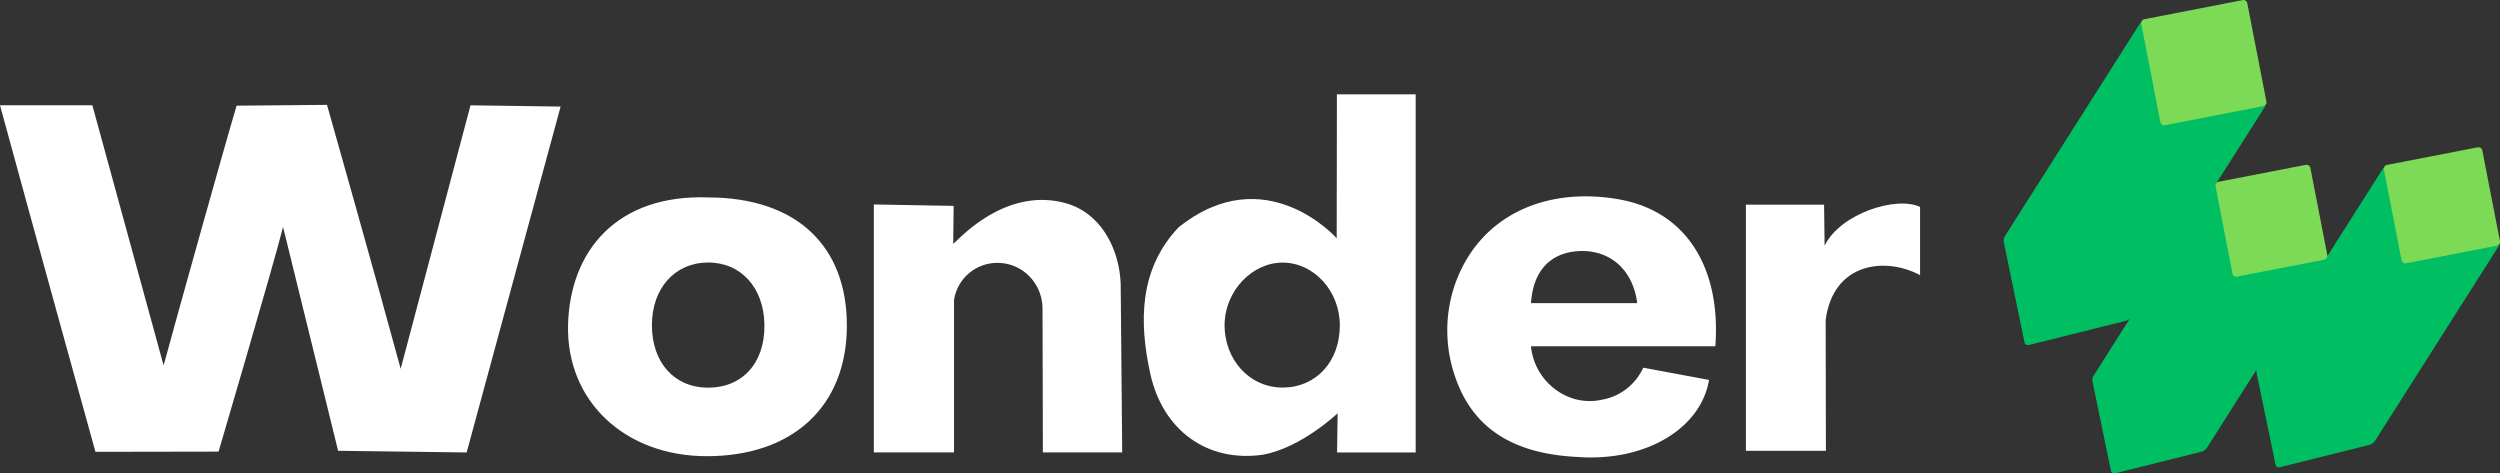 <svg xmlns="http://www.w3.org/2000/svg" xmlns:xlink="http://www.w3.org/1999/xlink" width="310.187" height="58.738" viewBox="0 0 310.187 58.738">
  <rect x="0" y="0" width="310.187" height="58.738" fill="#333333" stroke="none"/>
  <defs>
    <clipPath id="clip-path">
      <rect id="Rectangle_67" data-name="Rectangle 67" width="310.187" height="58.738" fill="none"/>
    </clipPath>
  </defs>
  <g id="Group_42" data-name="Group 42" transform="translate(0 0)">
    <g id="Group_41" data-name="Group 41" transform="translate(0 0)" clip-path="url(#clip-path)">
      <path id="Path_16" data-name="Path 16" d="M41.951,50.909,35.12,23.138c-1.191,4.738-8,27.873-8,27.873l-15.277.026S3.771,21.918,0,8.036H11.458L20.3,40.324c1.4-5.2,7.572-27.272,9.056-32.236l11.218-.1s6.253,22.08,9.14,32.749L58.378,8.043,69.558,8.2,57.9,51.114Z" transform="translate(0 5.023)" fill="#fff"/>
      <path id="Path_17" data-name="Path 17" d="M111.046,25.045l.024-17.862h9.775V51.617h-9.752l.068-4.857s-4.5,4.275-9.258,5.137c-6.919,1-12.43-3.033-13.975-10C86.508,35.478,86.508,28.9,91.413,23.7c10.792-8.652,19.633,1.344,19.633,1.344m.389,10.814c0-4.244-3.177-7.758-7.048-7.794-3.83-.037-7.2,3.529-7.25,7.659-.049,4.439,3.151,7.888,7.277,7.846,4.1-.041,7.02-3.245,7.02-7.711" transform="translate(54.805 4.519)" fill="#fff"/>
      <path id="Path_18" data-name="Path 18" d="M60.7,15.044c10.819.033,17.166,5.922,17.157,15.918S71.152,47.171,60.425,47.148c-10.1-.02-17.414-6.828-17.16-16.327.246-9.18,6.087-16.2,17.437-15.777M53.669,30.91c0,4.6,2.771,7.709,6.888,7.737,4.358.029,7.155-3.076,7.072-7.849-.081-4.589-2.947-7.714-7.04-7.68s-6.926,3.216-6.921,7.792" transform="translate(27.217 9.453)" fill="#fff"/>
      <path id="Path_19" data-name="Path 19" d="M143.481,33.554H120.608a7.581,7.581,0,0,0,5.225,6.487,7.012,7.012,0,0,0,3.651.13,6.937,6.937,0,0,0,5.052-3.959l8.162,1.52c-.977,5.956-7.774,10.208-16.414,9.552-8.594-.44-13.2-4.109-15.182-10.231a17.515,17.515,0,0,1,.047-11.091c2.929-8.444,11-12.24,20.267-10.656,8.6,1.469,12.782,8.7,12.066,18.248M133.79,28.2c-.526-4.177-3.441-6.686-7.321-6.448-3.5.215-5.6,2.494-5.86,6.448Z" transform="translate(69.348 9.408)" fill="#fff"/>
      <path id="Path_20" data-name="Path 20" d="M97.365,46.555H87.52c0-4.19-.031-14.372-.041-17.75a5.756,5.756,0,0,0-1.092-3.46,5.515,5.515,0,0,0-4.523-2.307A5.42,5.42,0,0,0,76.5,27.65v18.9H66.551V15.788l9.9.178L76.4,20.679c.754-.616,6.434-7.054,13.869-5.073,4.446,1.186,6.745,5.678,6.909,10.058Z" transform="translate(41.871 9.58)" fill="#fff"/>
      <path id="Path_21" data-name="Path 21" d="M142.892,46.177h-9.926V15.64h9.7l.065,5.08c2-4.031,8.982-6.189,11.846-4.79v8.452c-4.365-2.315-10.769-1.541-11.715,5.551Z" transform="translate(83.656 9.753)" fill="#fff"/>
      <path id="Path_22" data-name="Path 22" d="M184.864,11.765,170.021,1.738a.362.362,0,0,0-.508.106L152.79,28.179a1.2,1.2,0,0,0-.163.888l2.551,12.346a.441.441,0,0,0,.539.339l11.971-2.986a1.377,1.377,0,0,0,.826-.6l16.453-25.91a.36.36,0,0,0-.1-.494" transform="translate(96.01 1.054)" fill="#00bf63"/>
      <path id="Path_23" data-name="Path 23" d="M178.222,13.165l-12.2,2.372a.485.485,0,0,1-.569-.384l-2.372-12.2a.484.484,0,0,1,.385-.569L175.664.01a.485.485,0,0,1,.57.384l2.372,12.2a.486.486,0,0,1-.384.57" transform="translate(102.596 0)" fill="#7cda56"/>
      <path id="Path_24" data-name="Path 24" d="M201.768,22.126,188,12.823a.335.335,0,0,0-.471.1L172.01,37.355a1.115,1.115,0,0,0-.15.823l2.366,11.453a.409.409,0,0,0,.5.314l11.106-2.77a1.275,1.275,0,0,0,.767-.554l15.265-24.038a.337.337,0,0,0-.1-.458" transform="translate(108.112 8.031)" fill="#00bf63"/>
      <path id="Path_25" data-name="Path 25" d="M195.57,23.428l-11.251,2.186a.485.485,0,0,1-.57-.383L181.56,13.979a.488.488,0,0,1,.384-.57L193.2,11.222a.485.485,0,0,1,.569.384l2.188,11.251a.486.486,0,0,1-.384.57" transform="translate(114.224 7.054)" fill="#7cda56"/>
      <path id="Path_26" data-name="Path 26" d="M188.217,23.067,174.939,14.1a.323.323,0,0,0-.455.094L159.523,37.75a1.075,1.075,0,0,0-.145.8l2.282,11.044a.4.4,0,0,0,.482.3l10.708-2.672a1.227,1.227,0,0,0,.74-.534L188.31,23.508a.325.325,0,0,0-.093-.441" transform="translate(100.259 8.833)" fill="#00bf63"/>
      <path id="Path_27" data-name="Path 27" d="M182.221,24.325l-10.814,2.1a.485.485,0,0,1-.57-.384l-2.1-10.814a.488.488,0,0,1,.384-.57l10.816-2.1a.487.487,0,0,1,.57.384l2.1,10.814a.486.486,0,0,1-.384.57" transform="translate(106.154 7.894)" fill="#7cda56"/>
    </g>
  </g>
</svg>
